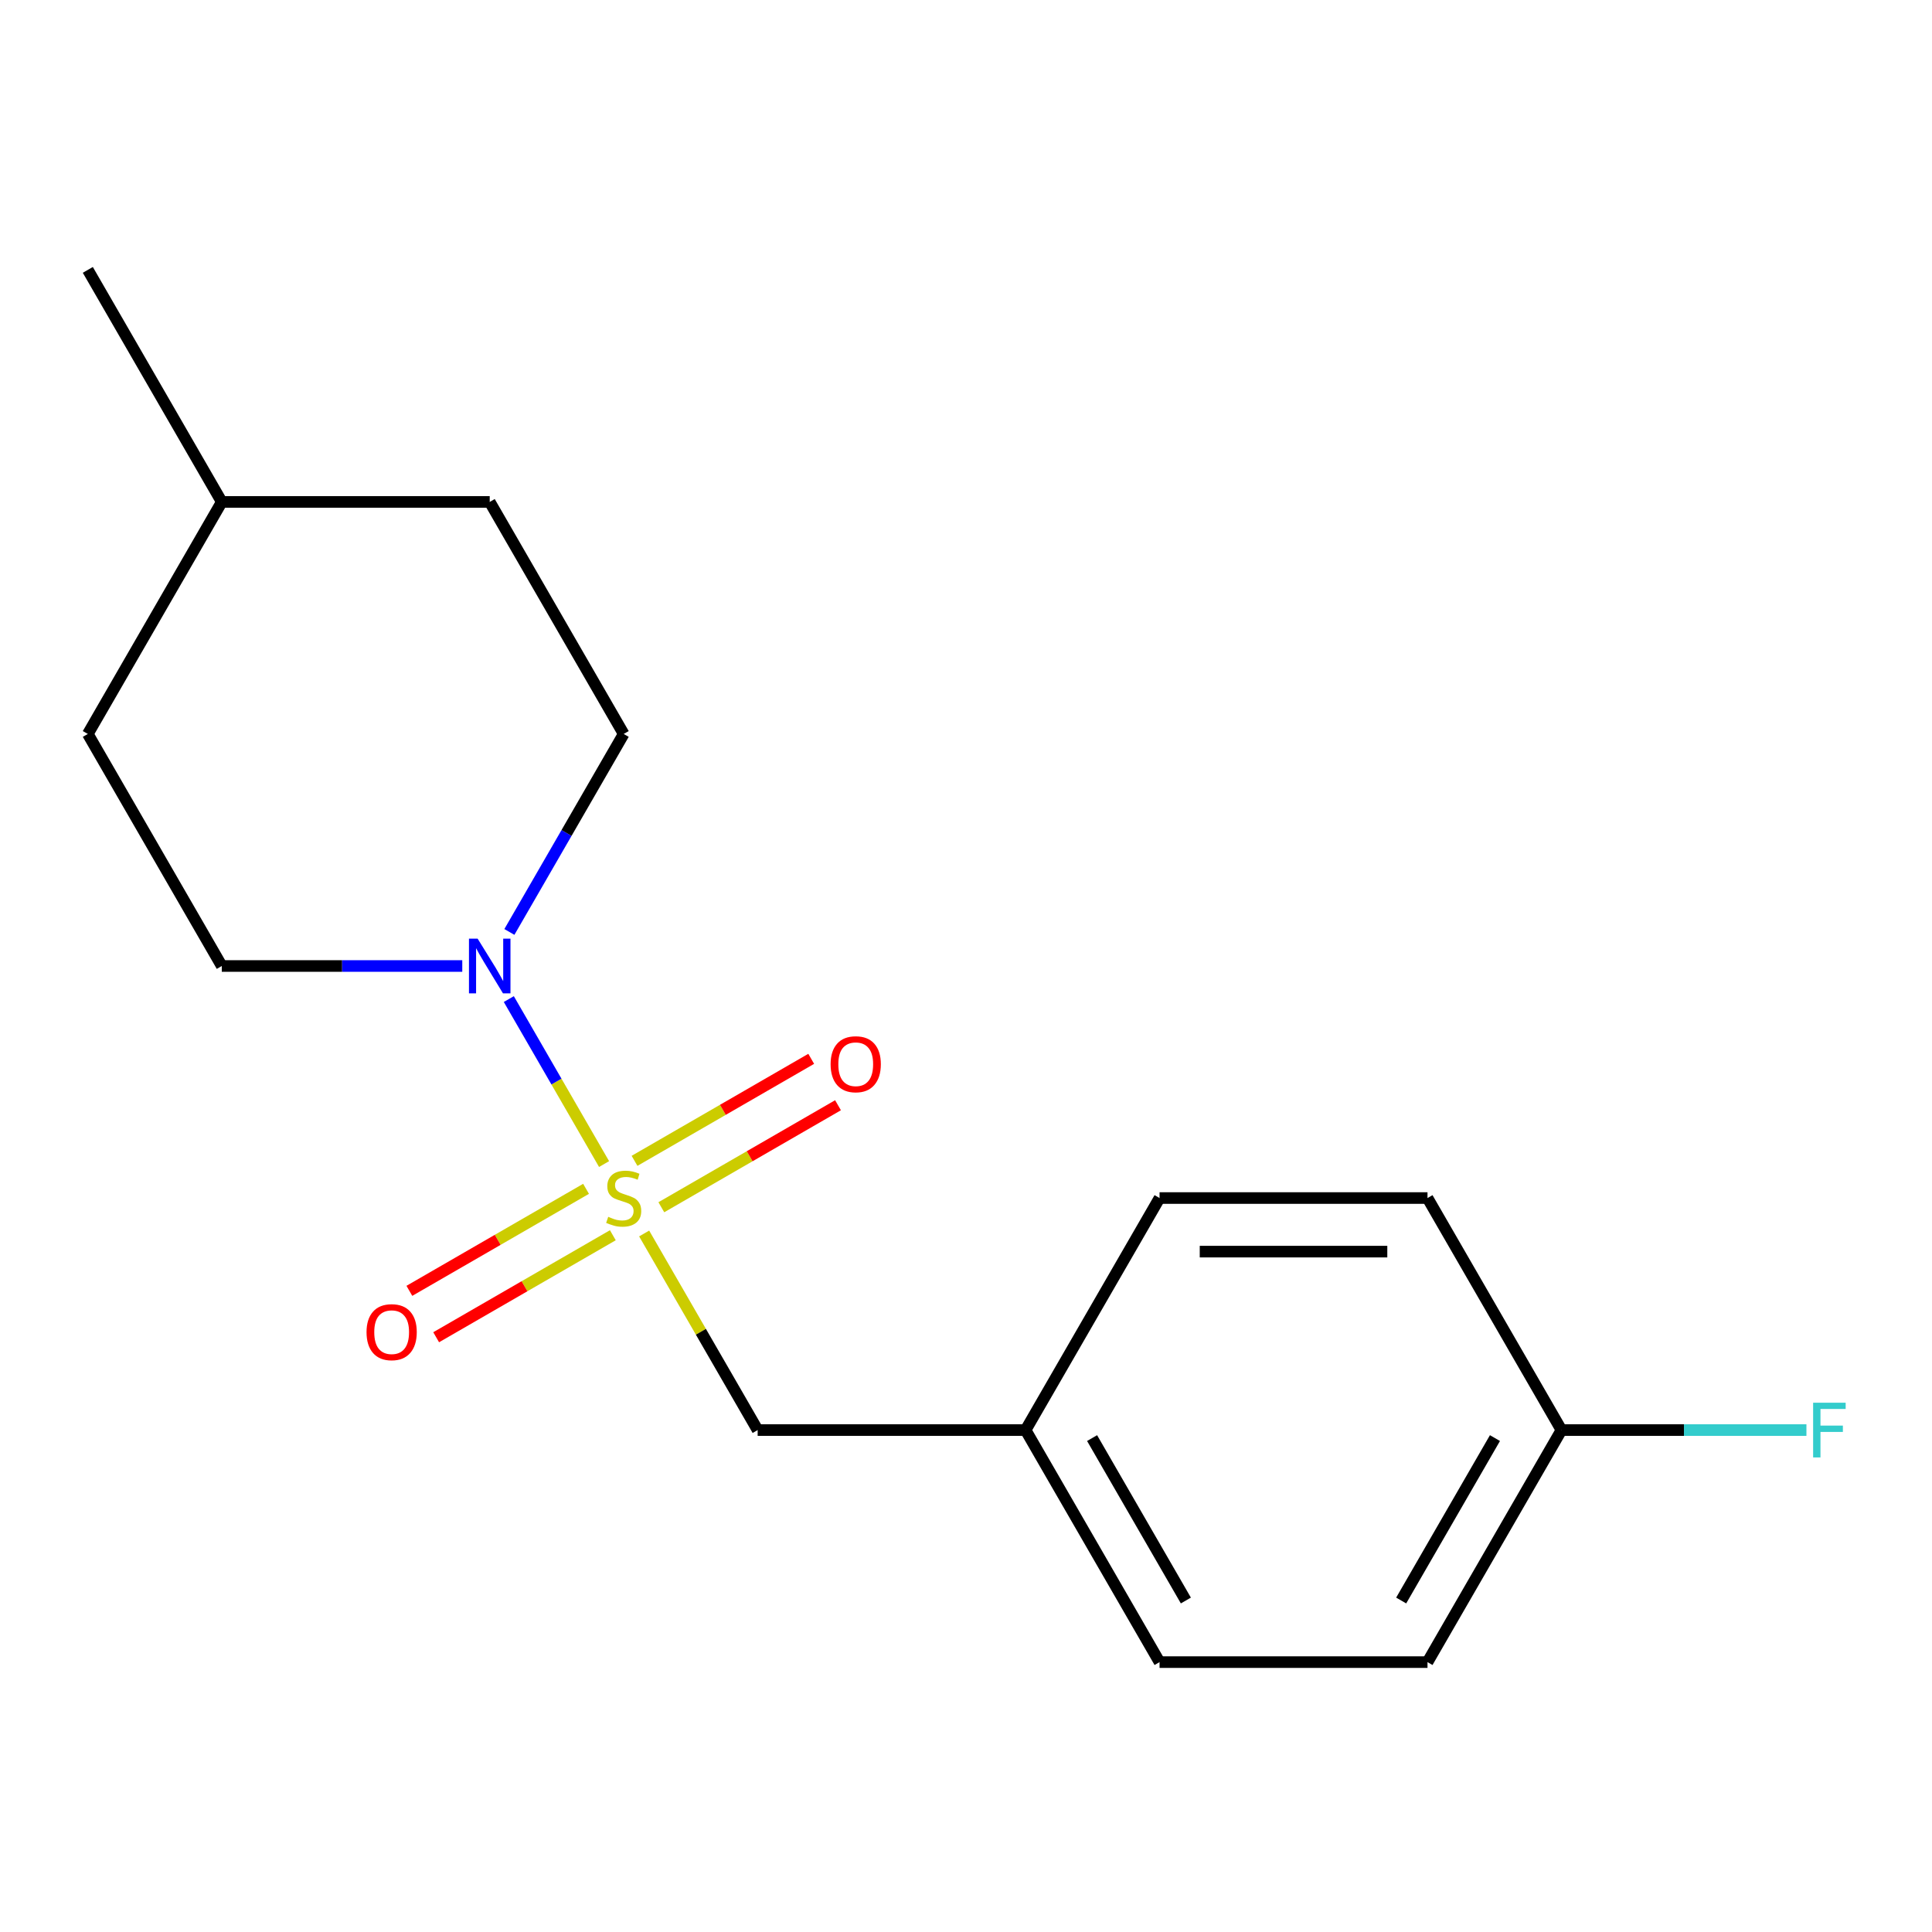 <?xml version='1.0' encoding='iso-8859-1'?>
<svg version='1.1' baseProfile='full'
              xmlns='http://www.w3.org/2000/svg'
                      xmlns:rdkit='http://www.rdkit.org/xml'
                      xmlns:xlink='http://www.w3.org/1999/xlink'
                  xml:space='preserve'
width='1000px' height='1000px' viewBox='0 0 1000 1000'>
<!-- END OF HEADER -->
<rect style='opacity:1.0;fill:#FFFFFF;stroke:none' width='1000' height='1000' x='0' y='0'> </rect>
<path class='bond-0' d='M 312.666,602.516 L 288.014,559.817' style='fill:none;fill-rule:evenodd;stroke:#CCCC00;stroke-width:6px;stroke-linecap:butt;stroke-linejoin:miter;stroke-opacity:1' />
<path class='bond-0' d='M 288.014,559.817 L 263.362,517.119' style='fill:none;fill-rule:evenodd;stroke:#0000FF;stroke-width:6px;stroke-linecap:butt;stroke-linejoin:miter;stroke-opacity:1' />
<path class='bond-1' d='M 333.412,638.45 L 362.787,689.328' style='fill:none;fill-rule:evenodd;stroke:#CCCC00;stroke-width:6px;stroke-linecap:butt;stroke-linejoin:miter;stroke-opacity:1' />
<path class='bond-1' d='M 362.787,689.328 L 392.161,740.205' style='fill:none;fill-rule:evenodd;stroke:#000000;stroke-width:6px;stroke-linecap:butt;stroke-linejoin:miter;stroke-opacity:1' />
<path class='bond-2' d='M 342.301,624.869 L 388.026,598.469' style='fill:none;fill-rule:evenodd;stroke:#CCCC00;stroke-width:6px;stroke-linecap:butt;stroke-linejoin:miter;stroke-opacity:1' />
<path class='bond-2' d='M 388.026,598.469 L 433.752,572.07' style='fill:none;fill-rule:evenodd;stroke:#FF0000;stroke-width:6px;stroke-linecap:butt;stroke-linejoin:miter;stroke-opacity:1' />
<path class='bond-2' d='M 328.433,600.848 L 374.158,574.449' style='fill:none;fill-rule:evenodd;stroke:#CCCC00;stroke-width:6px;stroke-linecap:butt;stroke-linejoin:miter;stroke-opacity:1' />
<path class='bond-2' d='M 374.158,574.449 L 419.883,548.049' style='fill:none;fill-rule:evenodd;stroke:#FF0000;stroke-width:6px;stroke-linecap:butt;stroke-linejoin:miter;stroke-opacity:1' />
<path class='bond-3' d='M 303.339,615.336 L 257.613,641.736' style='fill:none;fill-rule:evenodd;stroke:#CCCC00;stroke-width:6px;stroke-linecap:butt;stroke-linejoin:miter;stroke-opacity:1' />
<path class='bond-3' d='M 257.613,641.736 L 211.888,668.136' style='fill:none;fill-rule:evenodd;stroke:#FF0000;stroke-width:6px;stroke-linecap:butt;stroke-linejoin:miter;stroke-opacity:1' />
<path class='bond-3' d='M 317.207,639.357 L 271.481,665.757' style='fill:none;fill-rule:evenodd;stroke:#CCCC00;stroke-width:6px;stroke-linecap:butt;stroke-linejoin:miter;stroke-opacity:1' />
<path class='bond-3' d='M 271.481,665.757 L 225.756,692.156' style='fill:none;fill-rule:evenodd;stroke:#FF0000;stroke-width:6px;stroke-linecap:butt;stroke-linejoin:miter;stroke-opacity:1' />
<path class='bond-4' d='M 263.655,482.373 L 293.238,431.135' style='fill:none;fill-rule:evenodd;stroke:#0000FF;stroke-width:6px;stroke-linecap:butt;stroke-linejoin:miter;stroke-opacity:1' />
<path class='bond-4' d='M 293.238,431.135 L 322.82,379.897' style='fill:none;fill-rule:evenodd;stroke:#000000;stroke-width:6px;stroke-linecap:butt;stroke-linejoin:miter;stroke-opacity:1' />
<path class='bond-5' d='M 239.271,500 L 177.034,500' style='fill:none;fill-rule:evenodd;stroke:#0000FF;stroke-width:6px;stroke-linecap:butt;stroke-linejoin:miter;stroke-opacity:1' />
<path class='bond-5' d='M 177.034,500 L 114.796,500' style='fill:none;fill-rule:evenodd;stroke:#000000;stroke-width:6px;stroke-linecap:butt;stroke-linejoin:miter;stroke-opacity:1' />
<path class='bond-6' d='M 392.161,740.205 L 530.844,740.205' style='fill:none;fill-rule:evenodd;stroke:#000000;stroke-width:6px;stroke-linecap:butt;stroke-linejoin:miter;stroke-opacity:1' />
<path class='bond-9' d='M 322.82,379.897 L 253.478,259.795' style='fill:none;fill-rule:evenodd;stroke:#000000;stroke-width:6px;stroke-linecap:butt;stroke-linejoin:miter;stroke-opacity:1' />
<path class='bond-8' d='M 114.796,500 L 45.455,379.897' style='fill:none;fill-rule:evenodd;stroke:#000000;stroke-width:6px;stroke-linecap:butt;stroke-linejoin:miter;stroke-opacity:1' />
<path class='bond-11' d='M 530.844,740.205 L 600.185,620.103' style='fill:none;fill-rule:evenodd;stroke:#000000;stroke-width:6px;stroke-linecap:butt;stroke-linejoin:miter;stroke-opacity:1' />
<path class='bond-12' d='M 530.844,740.205 L 600.185,860.308' style='fill:none;fill-rule:evenodd;stroke:#000000;stroke-width:6px;stroke-linecap:butt;stroke-linejoin:miter;stroke-opacity:1' />
<path class='bond-12' d='M 565.265,744.352 L 613.804,828.424' style='fill:none;fill-rule:evenodd;stroke:#000000;stroke-width:6px;stroke-linecap:butt;stroke-linejoin:miter;stroke-opacity:1' />
<path class='bond-7' d='M 808.209,740.205 L 738.868,860.308' style='fill:none;fill-rule:evenodd;stroke:#000000;stroke-width:6px;stroke-linecap:butt;stroke-linejoin:miter;stroke-opacity:1' />
<path class='bond-7' d='M 773.787,744.352 L 725.248,828.424' style='fill:none;fill-rule:evenodd;stroke:#000000;stroke-width:6px;stroke-linecap:butt;stroke-linejoin:miter;stroke-opacity:1' />
<path class='bond-10' d='M 808.209,740.205 L 871.607,740.205' style='fill:none;fill-rule:evenodd;stroke:#000000;stroke-width:6px;stroke-linecap:butt;stroke-linejoin:miter;stroke-opacity:1' />
<path class='bond-10' d='M 871.607,740.205 L 935.004,740.205' style='fill:none;fill-rule:evenodd;stroke:#33CCCC;stroke-width:6px;stroke-linecap:butt;stroke-linejoin:miter;stroke-opacity:1' />
<path class='bond-17' d='M 808.209,740.205 L 738.868,620.103' style='fill:none;fill-rule:evenodd;stroke:#000000;stroke-width:6px;stroke-linecap:butt;stroke-linejoin:miter;stroke-opacity:1' />
<path class='bond-15' d='M 45.455,379.897 L 114.796,259.795' style='fill:none;fill-rule:evenodd;stroke:#000000;stroke-width:6px;stroke-linecap:butt;stroke-linejoin:miter;stroke-opacity:1' />
<path class='bond-18' d='M 253.478,259.795 L 114.796,259.795' style='fill:none;fill-rule:evenodd;stroke:#000000;stroke-width:6px;stroke-linecap:butt;stroke-linejoin:miter;stroke-opacity:1' />
<path class='bond-13' d='M 600.185,620.103 L 738.868,620.103' style='fill:none;fill-rule:evenodd;stroke:#000000;stroke-width:6px;stroke-linecap:butt;stroke-linejoin:miter;stroke-opacity:1' />
<path class='bond-13' d='M 620.987,647.839 L 718.065,647.839' style='fill:none;fill-rule:evenodd;stroke:#000000;stroke-width:6px;stroke-linecap:butt;stroke-linejoin:miter;stroke-opacity:1' />
<path class='bond-14' d='M 600.185,860.308 L 738.868,860.308' style='fill:none;fill-rule:evenodd;stroke:#000000;stroke-width:6px;stroke-linecap:butt;stroke-linejoin:miter;stroke-opacity:1' />
<path class='bond-16' d='M 114.796,259.795 L 45.455,139.692' style='fill:none;fill-rule:evenodd;stroke:#000000;stroke-width:6px;stroke-linecap:butt;stroke-linejoin:miter;stroke-opacity:1' />
<path  class='atom-0' d='M 314.82 629.823
Q 315.14 629.943, 316.46 630.503
Q 317.78 631.063, 319.22 631.423
Q 320.7 631.743, 322.14 631.743
Q 324.82 631.743, 326.38 630.463
Q 327.94 629.143, 327.94 626.863
Q 327.94 625.303, 327.14 624.343
Q 326.38 623.383, 325.18 622.863
Q 323.98 622.343, 321.98 621.743
Q 319.46 620.983, 317.94 620.263
Q 316.46 619.543, 315.38 618.023
Q 314.34 616.503, 314.34 613.943
Q 314.34 610.383, 316.74 608.183
Q 319.18 605.983, 323.98 605.983
Q 327.26 605.983, 330.98 607.543
L 330.06 610.623
Q 326.66 609.223, 324.1 609.223
Q 321.34 609.223, 319.82 610.383
Q 318.3 611.503, 318.34 613.463
Q 318.34 614.983, 319.1 615.903
Q 319.9 616.823, 321.02 617.343
Q 322.18 617.863, 324.1 618.463
Q 326.66 619.263, 328.18 620.063
Q 329.7 620.863, 330.78 622.503
Q 331.9 624.103, 331.9 626.863
Q 331.9 630.783, 329.26 632.903
Q 326.66 634.983, 322.3 634.983
Q 319.78 634.983, 317.86 634.423
Q 315.98 633.903, 313.74 632.983
L 314.82 629.823
' fill='#CCCC00'/>
<path  class='atom-1' d='M 247.218 485.84
L 256.498 500.84
Q 257.418 502.32, 258.898 505
Q 260.378 507.68, 260.458 507.84
L 260.458 485.84
L 264.218 485.84
L 264.218 514.16
L 260.338 514.16
L 250.378 497.76
Q 249.218 495.84, 247.978 493.64
Q 246.778 491.44, 246.418 490.76
L 246.418 514.16
L 242.738 514.16
L 242.738 485.84
L 247.218 485.84
' fill='#0000FF'/>
<path  class='atom-3' d='M 429.922 550.841
Q 429.922 544.041, 433.282 540.241
Q 436.642 536.441, 442.922 536.441
Q 449.202 536.441, 452.562 540.241
Q 455.922 544.041, 455.922 550.841
Q 455.922 557.721, 452.522 561.641
Q 449.122 565.521, 442.922 565.521
Q 436.682 565.521, 433.282 561.641
Q 429.922 557.761, 429.922 550.841
M 442.922 562.321
Q 447.242 562.321, 449.562 559.441
Q 451.922 556.521, 451.922 550.841
Q 451.922 545.281, 449.562 542.481
Q 447.242 539.641, 442.922 539.641
Q 438.602 539.641, 436.242 542.441
Q 433.922 545.241, 433.922 550.841
Q 433.922 556.561, 436.242 559.441
Q 438.602 562.321, 442.922 562.321
' fill='#FF0000'/>
<path  class='atom-4' d='M 189.717 689.524
Q 189.717 682.724, 193.077 678.924
Q 196.437 675.124, 202.717 675.124
Q 208.997 675.124, 212.357 678.924
Q 215.717 682.724, 215.717 689.524
Q 215.717 696.404, 212.317 700.324
Q 208.917 704.204, 202.717 704.204
Q 196.477 704.204, 193.077 700.324
Q 189.717 696.444, 189.717 689.524
M 202.717 701.004
Q 207.037 701.004, 209.357 698.124
Q 211.717 695.204, 211.717 689.524
Q 211.717 683.964, 209.357 681.164
Q 207.037 678.324, 202.717 678.324
Q 198.397 678.324, 196.037 681.124
Q 193.717 683.924, 193.717 689.524
Q 193.717 695.244, 196.037 698.124
Q 198.397 701.004, 202.717 701.004
' fill='#FF0000'/>
<path  class='atom-11' d='M 938.471 726.045
L 955.311 726.045
L 955.311 729.285
L 942.271 729.285
L 942.271 737.885
L 953.871 737.885
L 953.871 741.165
L 942.271 741.165
L 942.271 754.365
L 938.471 754.365
L 938.471 726.045
' fill='#33CCCC'/>
</svg>
